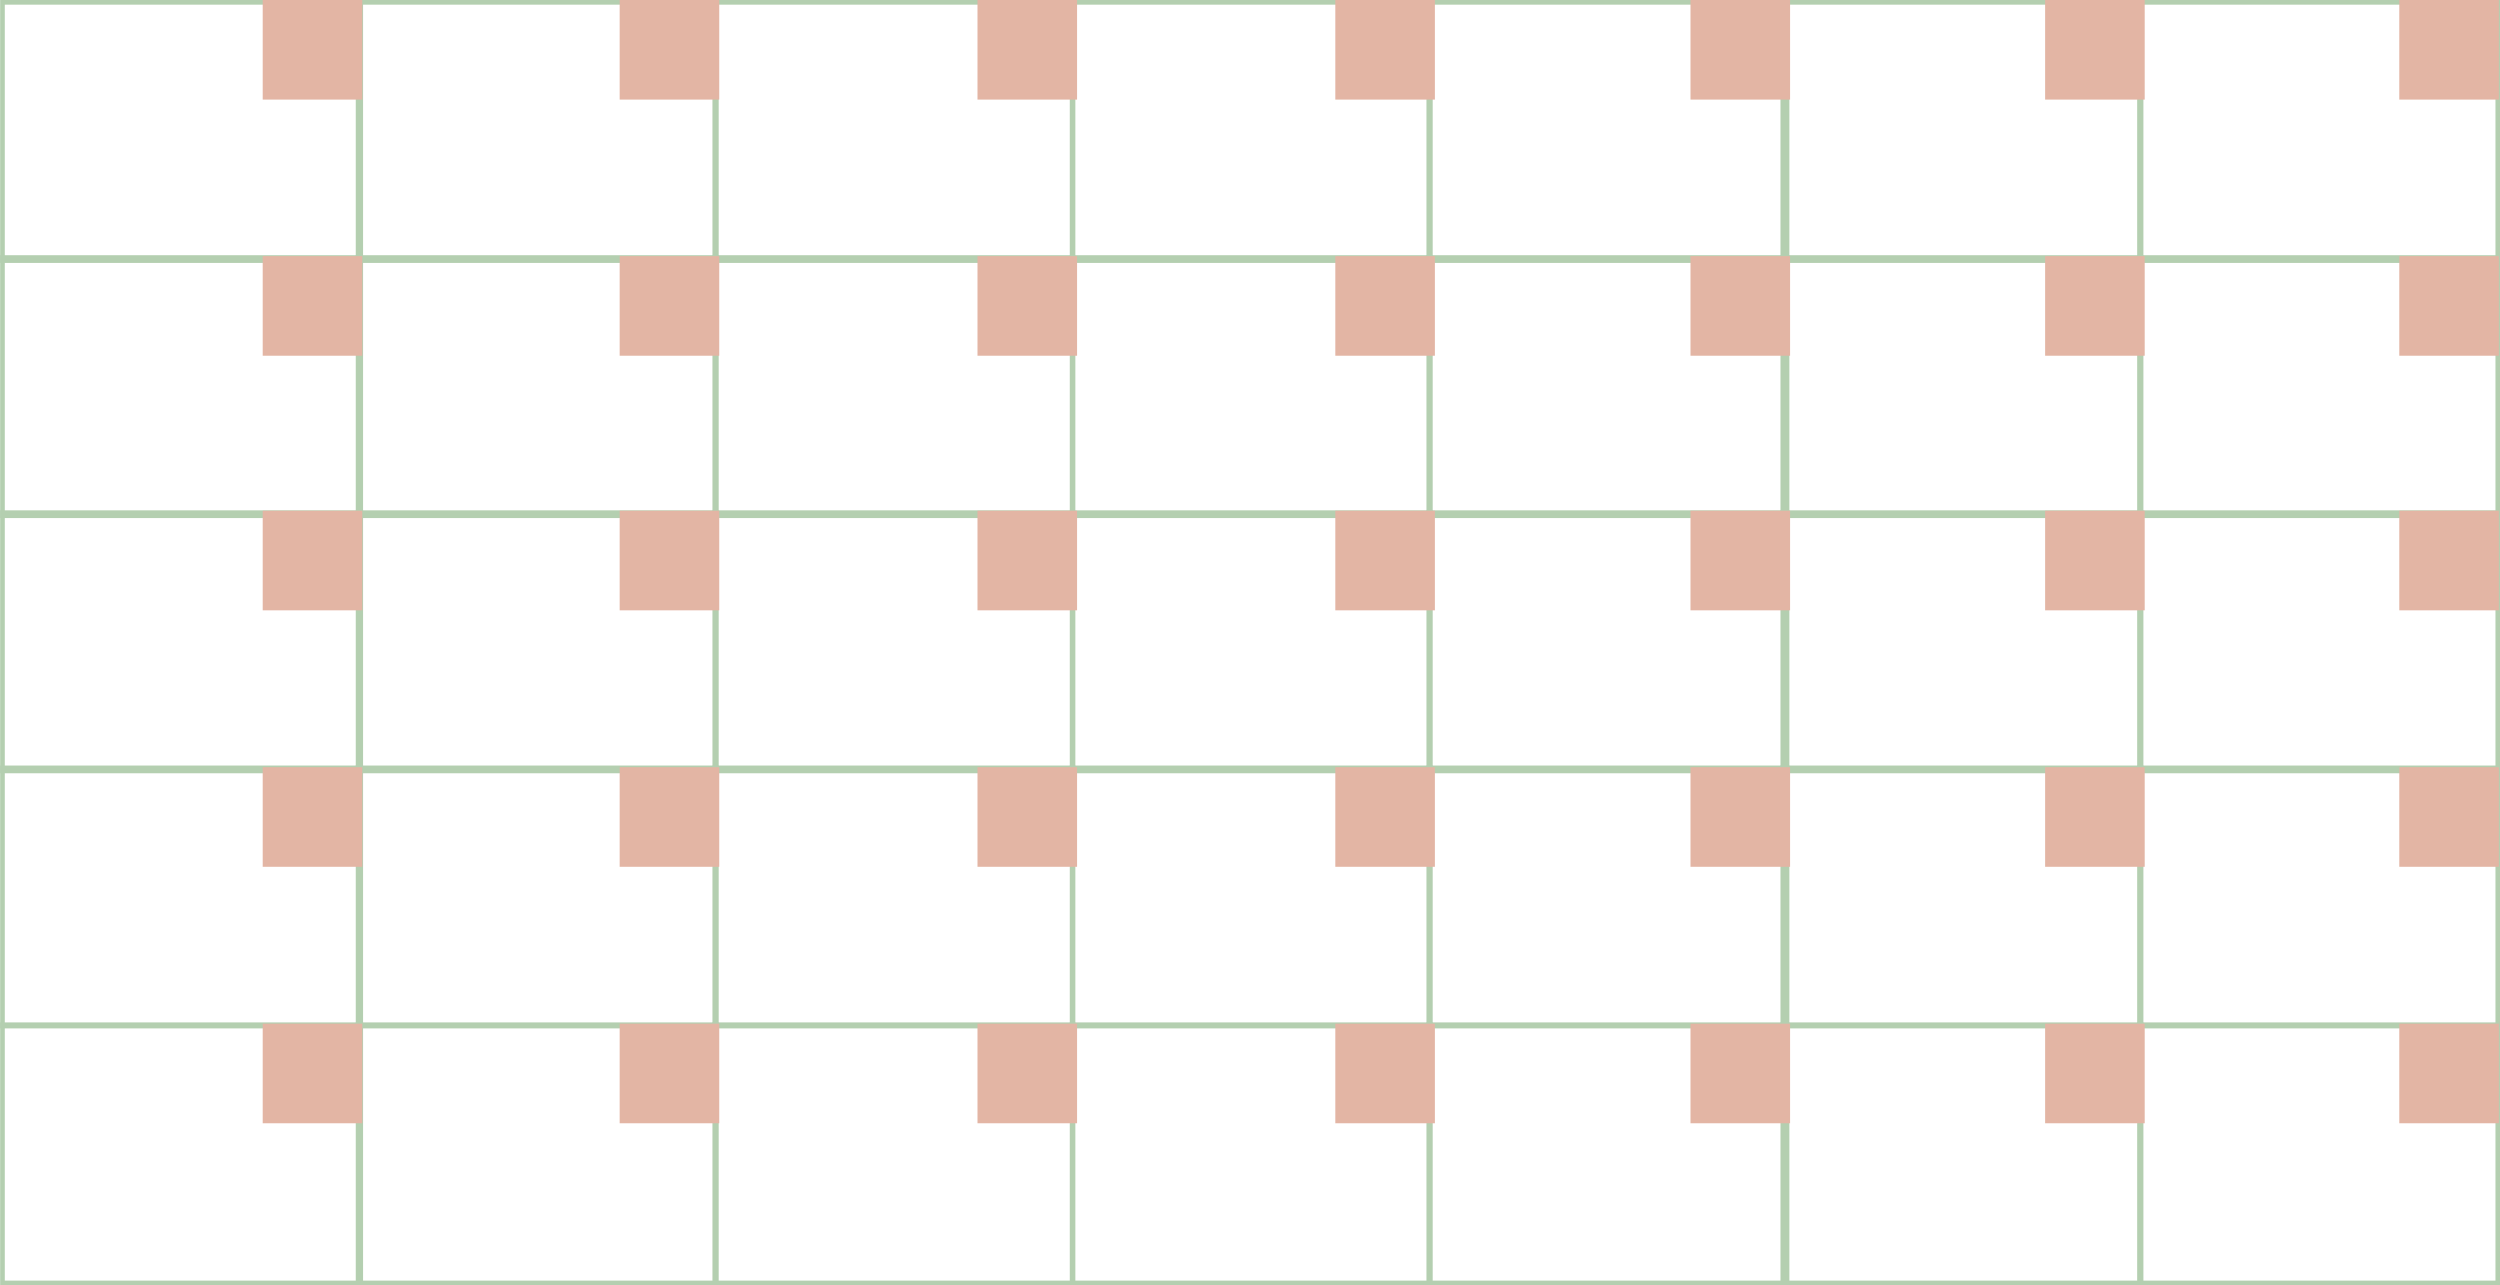 <?xml version="1.0" encoding="UTF-8"?>
<!DOCTYPE svg PUBLIC '-//W3C//DTD SVG 1.0//EN'
          'http://www.w3.org/TR/2001/REC-SVG-20010904/DTD/svg10.dtd'>
<svg height="413.9" preserveAspectRatio="xMidYMid meet" version="1.0" viewBox="18.3 156.7 805.0 413.9" width="805.0" xmlns="http://www.w3.org/2000/svg" xmlns:xlink="http://www.w3.org/1999/xlink" zoomAndPan="magnify"
><defs
  ><clipPath id="a"
    ><path d="M 18.344 156.703 L 135.207 156.703 L 135.207 241.359 L 18.344 241.359 Z M 18.344 156.703"
    /></clipPath
    ><clipPath id="b"
    ><path d="M 18.344 321.027 L 135.207 321.027 L 135.207 405.684 L 18.344 405.684 Z M 18.344 321.027"
    /></clipPath
    ><clipPath id="c"
    ><path d="M 18.344 238.867 L 135.207 238.867 L 135.207 323.52 L 18.344 323.52 Z M 18.344 238.867"
    /></clipPath
    ><clipPath id="d"
    ><path d="M 18.344 403.191 L 135.207 403.191 L 135.207 487.844 L 18.344 487.844 Z M 18.344 403.191"
    /></clipPath
    ><clipPath id="e"
    ><path d="M 18.344 485.922 L 135.207 485.922 L 135.207 570.574 L 18.344 570.574 Z M 18.344 485.922"
    /></clipPath
    ><clipPath id="f"
    ><path d="M 132.855 156.703 L 249.719 156.703 L 249.719 241.359 L 132.855 241.359 Z M 132.855 156.703"
    /></clipPath
    ><clipPath id="g"
    ><path d="M 132.855 321.027 L 249.719 321.027 L 249.719 405.684 L 132.855 405.684 Z M 132.855 321.027"
    /></clipPath
    ><clipPath id="h"
    ><path d="M 132.855 238.867 L 249.719 238.867 L 249.719 323.52 L 132.855 323.52 Z M 132.855 238.867"
    /></clipPath
    ><clipPath id="i"
    ><path d="M 132.855 403.191 L 249.719 403.191 L 249.719 487.844 L 132.855 487.844 Z M 132.855 403.191"
    /></clipPath
    ><clipPath id="j"
    ><path d="M 132.855 485.922 L 249.719 485.922 L 249.719 570.574 L 132.855 570.574 Z M 132.855 485.922"
    /></clipPath
    ><clipPath id="k"
    ><path d="M 362.77 156.703 L 479.629 156.703 L 479.629 241.359 L 362.77 241.359 Z M 362.77 156.703"
    /></clipPath
    ><clipPath id="l"
    ><path d="M 362.77 321.027 L 479.629 321.027 L 479.629 405.684 L 362.77 405.684 Z M 362.77 321.027"
    /></clipPath
    ><clipPath id="m"
    ><path d="M 362.77 238.867 L 479.629 238.867 L 479.629 323.52 L 362.77 323.52 Z M 362.77 238.867"
    /></clipPath
    ><clipPath id="n"
    ><path d="M 362.77 403.191 L 479.629 403.191 L 479.629 487.844 L 362.77 487.844 Z M 362.77 403.191"
    /></clipPath
    ><clipPath id="o"
    ><path d="M 362.77 485.922 L 479.629 485.922 L 479.629 570.574 L 362.77 570.574 Z M 362.77 485.922"
    /></clipPath
    ><clipPath id="p"
    ><path d="M 591.613 156.703 L 708.477 156.703 L 708.477 241.359 L 591.613 241.359 Z M 591.613 156.703"
    /></clipPath
    ><clipPath id="q"
    ><path d="M 591.613 321.027 L 708.477 321.027 L 708.477 405.684 L 591.613 405.684 Z M 591.613 321.027"
    /></clipPath
    ><clipPath id="r"
    ><path d="M 591.613 238.867 L 708.477 238.867 L 708.477 323.52 L 591.613 323.52 Z M 591.613 238.867"
    /></clipPath
    ><clipPath id="s"
    ><path d="M 591.613 403.191 L 708.477 403.191 L 708.477 487.844 L 591.613 487.844 Z M 591.613 403.191"
    /></clipPath
    ><clipPath id="t"
    ><path d="M 591.613 485.922 L 708.477 485.922 L 708.477 570.574 L 591.613 570.574 Z M 591.613 485.922"
    /></clipPath
    ><clipPath id="u"
    ><path d="M 247.707 156.703 L 364.566 156.703 L 364.566 241.359 L 247.707 241.359 Z M 247.707 156.703"
    /></clipPath
    ><clipPath id="v"
    ><path d="M 247.707 321.027 L 364.566 321.027 L 364.566 405.684 L 247.707 405.684 Z M 247.707 321.027"
    /></clipPath
    ><clipPath id="w"
    ><path d="M 247.707 238.867 L 364.566 238.867 L 364.566 323.52 L 247.707 323.52 Z M 247.707 238.867"
    /></clipPath
    ><clipPath id="x"
    ><path d="M 247.707 403.191 L 364.566 403.191 L 364.566 487.844 L 247.707 487.844 Z M 247.707 403.191"
    /></clipPath
    ><clipPath id="y"
    ><path d="M 247.707 485.922 L 364.566 485.922 L 364.566 570.574 L 247.707 570.574 Z M 247.707 485.922"
    /></clipPath
    ><clipPath id="z"
    ><path d="M 477.617 156.703 L 594.48 156.703 L 594.48 241.359 L 477.617 241.359 Z M 477.617 156.703"
    /></clipPath
    ><clipPath id="A"
    ><path d="M 477.617 321.027 L 594.48 321.027 L 594.48 405.684 L 477.617 405.684 Z M 477.617 321.027"
    /></clipPath
    ><clipPath id="B"
    ><path d="M 477.617 238.867 L 594.48 238.867 L 594.48 323.52 L 477.617 323.52 Z M 477.617 238.867"
    /></clipPath
    ><clipPath id="C"
    ><path d="M 477.617 403.191 L 594.48 403.191 L 594.48 487.844 L 477.617 487.844 Z M 477.617 403.191"
    /></clipPath
    ><clipPath id="D"
    ><path d="M 477.617 485.922 L 594.48 485.922 L 594.48 570.574 L 477.617 570.574 Z M 477.617 485.922"
    /></clipPath
    ><clipPath id="E"
    ><path d="M 706.465 156.703 L 823.324 156.703 L 823.324 241.359 L 706.465 241.359 Z M 706.465 156.703"
    /></clipPath
    ><clipPath id="F"
    ><path d="M 706.465 321.027 L 823.324 321.027 L 823.324 405.684 L 706.465 405.684 Z M 706.465 321.027"
    /></clipPath
    ><clipPath id="G"
    ><path d="M 706.465 238.867 L 823.324 238.867 L 823.324 323.52 L 706.465 323.52 Z M 706.465 238.867"
    /></clipPath
    ><clipPath id="H"
    ><path d="M 706.465 403.191 L 823.324 403.191 L 823.324 487.844 L 706.465 487.844 Z M 706.465 403.191"
    /></clipPath
    ><clipPath id="I"
    ><path d="M 706.465 485.922 L 823.324 485.922 L 823.324 570.574 L 706.465 570.574 Z M 706.465 485.922"
    /></clipPath
    ><clipPath id="J"
    ><path d="M 102.891 156.703 L 134.953 156.703 L 134.953 188.77 L 102.891 188.77 Z M 102.891 156.703"
    /></clipPath
    ><clipPath id="K"
    ><path d="M 217.832 156.703 L 249.895 156.703 L 249.895 188.77 L 217.832 188.77 Z M 217.832 156.703"
    /></clipPath
    ><clipPath id="L"
    ><path d="M 333.051 156.703 L 365.117 156.703 L 365.117 188.77 L 333.051 188.77 Z M 333.051 156.703"
    /></clipPath
    ><clipPath id="M"
    ><path d="M 448.27 156.703 L 480.336 156.703 L 480.336 188.77 L 448.27 188.77 Z M 448.27 156.703"
    /></clipPath
    ><clipPath id="N"
    ><path d="M 562.641 156.703 L 594.707 156.703 L 594.707 188.77 L 562.641 188.77 Z M 562.641 156.703"
    /></clipPath
    ><clipPath id="O"
    ><path d="M 676.828 156.703 L 708.895 156.703 L 708.895 188.77 L 676.828 188.77 Z M 676.828 156.703"
    /></clipPath
    ><clipPath id="P"
    ><path d="M 790.871 156.703 L 822.934 156.703 L 822.934 188.77 L 790.871 188.77 Z M 790.871 156.703"
    /></clipPath
    ><clipPath id="Q"
    ><path d="M 102.891 239.184 L 134.953 239.184 L 134.953 271.246 L 102.891 271.246 Z M 102.891 239.184"
    /></clipPath
    ><clipPath id="R"
    ><path d="M 217.832 239.184 L 249.895 239.184 L 249.895 271.246 L 217.832 271.246 Z M 217.832 239.184"
    /></clipPath
    ><clipPath id="S"
    ><path d="M 333.051 239.184 L 365.117 239.184 L 365.117 271.246 L 333.051 271.246 Z M 333.051 239.184"
    /></clipPath
    ><clipPath id="T"
    ><path d="M 448.27 239.184 L 480.336 239.184 L 480.336 271.246 L 448.27 271.246 Z M 448.27 239.184"
    /></clipPath
    ><clipPath id="U"
    ><path d="M 562.641 239.184 L 594.707 239.184 L 594.707 271.246 L 562.641 271.246 Z M 562.641 239.184"
    /></clipPath
    ><clipPath id="V"
    ><path d="M 676.828 239.184 L 708.895 239.184 L 708.895 271.246 L 676.828 271.246 Z M 676.828 239.184"
    /></clipPath
    ><clipPath id="W"
    ><path d="M 790.871 239.184 L 822.934 239.184 L 822.934 271.246 L 790.871 271.246 Z M 790.871 239.184"
    /></clipPath
    ><clipPath id="X"
    ><path d="M 102.891 321.156 L 134.953 321.156 L 134.953 353.223 L 102.891 353.223 Z M 102.891 321.156"
    /></clipPath
    ><clipPath id="Y"
    ><path d="M 217.832 321.156 L 249.895 321.156 L 249.895 353.223 L 217.832 353.223 Z M 217.832 321.156"
    /></clipPath
    ><clipPath id="Z"
    ><path d="M 333.051 321.156 L 365.117 321.156 L 365.117 353.223 L 333.051 353.223 Z M 333.051 321.156"
    /></clipPath
    ><clipPath id="aa"
    ><path d="M 448.27 321.156 L 480.336 321.156 L 480.336 353.223 L 448.27 353.223 Z M 448.27 321.156"
    /></clipPath
    ><clipPath id="ab"
    ><path d="M 562.641 321.156 L 594.707 321.156 L 594.707 353.223 L 562.641 353.223 Z M 562.641 321.156"
    /></clipPath
    ><clipPath id="ac"
    ><path d="M 676.828 321.156 L 708.895 321.156 L 708.895 353.223 L 676.828 353.223 Z M 676.828 321.156"
    /></clipPath
    ><clipPath id="ad"
    ><path d="M 790.871 321.156 L 822.934 321.156 L 822.934 353.223 L 790.871 353.223 Z M 790.871 321.156"
    /></clipPath
    ><clipPath id="ae"
    ><path d="M 102.891 403.742 L 134.953 403.742 L 134.953 435.809 L 102.891 435.809 Z M 102.891 403.742"
    /></clipPath
    ><clipPath id="af"
    ><path d="M 217.832 403.742 L 249.895 403.742 L 249.895 435.809 L 217.832 435.809 Z M 217.832 403.742"
    /></clipPath
    ><clipPath id="ag"
    ><path d="M 333.051 403.742 L 365.117 403.742 L 365.117 435.809 L 333.051 435.809 Z M 333.051 403.742"
    /></clipPath
    ><clipPath id="ah"
    ><path d="M 448.27 403.742 L 480.336 403.742 L 480.336 435.809 L 448.27 435.809 Z M 448.27 403.742"
    /></clipPath
    ><clipPath id="ai"
    ><path d="M 562.641 403.742 L 594.707 403.742 L 594.707 435.809 L 562.641 435.809 Z M 562.641 403.742"
    /></clipPath
    ><clipPath id="aj"
    ><path d="M 676.828 403.742 L 708.895 403.742 L 708.895 435.809 L 676.828 435.809 Z M 676.828 403.742"
    /></clipPath
    ><clipPath id="ak"
    ><path d="M 790.871 403.742 L 822.934 403.742 L 822.934 435.809 L 790.871 435.809 Z M 790.871 403.742"
    /></clipPath
    ><clipPath id="al"
    ><path d="M 102.891 486.328 L 134.953 486.328 L 134.953 518.395 L 102.891 518.395 Z M 102.891 486.328"
    /></clipPath
    ><clipPath id="am"
    ><path d="M 217.832 486.328 L 249.895 486.328 L 249.895 518.395 L 217.832 518.395 Z M 217.832 486.328"
    /></clipPath
    ><clipPath id="an"
    ><path d="M 333.051 486.328 L 365.117 486.328 L 365.117 518.395 L 333.051 518.395 Z M 333.051 486.328"
    /></clipPath
    ><clipPath id="ao"
    ><path d="M 448.27 486.328 L 480.336 486.328 L 480.336 518.395 L 448.27 518.395 Z M 448.27 486.328"
    /></clipPath
    ><clipPath id="ap"
    ><path d="M 562.641 486.328 L 594.707 486.328 L 594.707 518.395 L 562.641 518.395 Z M 562.641 486.328"
    /></clipPath
    ><clipPath id="aq"
    ><path d="M 676.828 486.328 L 708.895 486.328 L 708.895 518.395 L 676.828 518.395 Z M 676.828 486.328"
    /></clipPath
    ><clipPath id="ar"
    ><path d="M 790.871 486.328 L 822.934 486.328 L 822.934 518.395 L 790.871 518.395 Z M 790.871 486.328"
    /></clipPath
  ></defs
  ><g clip-path="url(#a)"
  ><path d="M -0.002 -0.001 L 155.837 -0.001 L 155.837 112.689 L -0.002 112.689 L -0.002 -0.001" fill="none" stroke="#b4cfb0" stroke-width="4" transform="matrix(.75 0 0 .751 18.345 156.704)"
  /></g
  ><g clip-path="url(#b)"
  ><path d="M -0.002 -0.002 L 155.837 -0.002 L 155.837 112.689 L -0.002 112.689 L -0.002 -0.002" fill="none" stroke="#b4cfb0" stroke-width="4" transform="matrix(.75 0 0 .751 18.345 321.03)"
  /></g
  ><g clip-path="url(#c)"
  ><path d="M -0.002 0.001 L 155.837 0.001 L 155.837 112.686 L -0.002 112.686 L -0.002 0.001" fill="none" stroke="#b4cfb0" stroke-width="4" transform="matrix(.75 0 0 .751 18.345 238.867)"
  /></g
  ><g clip-path="url(#d)"
  ><path d="M -0.002 -0 L 155.837 -0 L 155.837 112.686 L -0.002 112.686 L -0.002 -0" fill="none" stroke="#b4cfb0" stroke-width="4" transform="matrix(.75 0 0 .751 18.345 403.191)"
  /></g
  ><g clip-path="url(#e)"
  ><path d="M -0.002 0.002 L 155.837 0.002 L 155.837 112.688 L -0.002 112.688 L -0.002 0.002" fill="none" stroke="#b4cfb0" stroke-width="4" transform="matrix(.75 0 0 .751 18.345 485.92)"
  /></g
  ><g clip-path="url(#f)"
  ><path d="M 0.001 -0.001 L 155.839 -0.001 L 155.839 112.689 L 0.001 112.689 L 0.001 -0.001" fill="none" stroke="#b4cfb0" stroke-width="4" transform="matrix(.75 0 0 .751 132.855 156.704)"
  /></g
  ><g clip-path="url(#g)"
  ><path d="M 0.001 -0.002 L 155.839 -0.002 L 155.839 112.689 L 0.001 112.689 L 0.001 -0.002" fill="none" stroke="#b4cfb0" stroke-width="4" transform="matrix(.75 0 0 .751 132.855 321.03)"
  /></g
  ><g clip-path="url(#h)"
  ><path d="M 0.001 0.001 L 155.839 0.001 L 155.839 112.686 L 0.001 112.686 L 0.001 0.001" fill="none" stroke="#b4cfb0" stroke-width="4" transform="matrix(.75 0 0 .751 132.855 238.867)"
  /></g
  ><g clip-path="url(#i)"
  ><path d="M 0.001 -0 L 155.839 -0 L 155.839 112.686 L 0.001 112.686 L 0.001 -0" fill="none" stroke="#b4cfb0" stroke-width="4" transform="matrix(.75 0 0 .751 132.855 403.191)"
  /></g
  ><g clip-path="url(#j)"
  ><path d="M 0.001 0.002 L 155.839 0.002 L 155.839 112.688 L 0.001 112.688 L 0.001 0.002" fill="none" stroke="#b4cfb0" stroke-width="4" transform="matrix(.75 0 0 .751 132.855 485.92)"
  /></g
  ><g clip-path="url(#k)"
  ><path d="M 0.002 -0.001 L 155.835 -0.001 L 155.835 112.689 L 0.002 112.689 L 0.002 -0.001" fill="none" stroke="#b4cfb0" stroke-width="4" transform="matrix(.75 0 0 .751 362.768 156.704)"
  /></g
  ><g clip-path="url(#l)"
  ><path d="M 0.002 -0.002 L 155.835 -0.002 L 155.835 112.689 L 0.002 112.689 L 0.002 -0.002" fill="none" stroke="#b4cfb0" stroke-width="4" transform="matrix(.75 0 0 .751 362.768 321.03)"
  /></g
  ><g clip-path="url(#m)"
  ><path d="M 0.002 0.001 L 155.835 0.001 L 155.835 112.686 L 0.002 112.686 L 0.002 0.001" fill="none" stroke="#b4cfb0" stroke-width="4" transform="matrix(.75 0 0 .751 362.768 238.867)"
  /></g
  ><g clip-path="url(#n)"
  ><path d="M 0.002 -0 L 155.835 -0 L 155.835 112.686 L 0.002 112.686 L 0.002 -0" fill="none" stroke="#b4cfb0" stroke-width="4" transform="matrix(.75 0 0 .751 362.768 403.191)"
  /></g
  ><g clip-path="url(#o)"
  ><path d="M 0.002 0.002 L 155.835 0.002 L 155.835 112.688 L 0.002 112.688 L 0.002 0.002" fill="none" stroke="#b4cfb0" stroke-width="4" transform="matrix(.75 0 0 .751 362.768 485.92)"
  /></g
  ><g clip-path="url(#p)"
  ><path d="M 0 -0.001 L 155.839 -0.001 L 155.839 112.689 L 0 112.689 L 0 -0.001" fill="none" stroke="#b4cfb0" stroke-width="4" transform="matrix(.75 0 0 .751 591.613 156.704)"
  /></g
  ><g clip-path="url(#q)"
  ><path d="M 0 -0.002 L 155.839 -0.002 L 155.839 112.689 L 0 112.689 L 0 -0.002" fill="none" stroke="#b4cfb0" stroke-width="4" transform="matrix(.75 0 0 .751 591.613 321.03)"
  /></g
  ><g clip-path="url(#r)"
  ><path d="M 0 0.001 L 155.839 0.001 L 155.839 112.686 L 0 112.686 L 0 0.001" fill="none" stroke="#b4cfb0" stroke-width="4" transform="matrix(.75 0 0 .751 591.613 238.867)"
  /></g
  ><g clip-path="url(#s)"
  ><path d="M 0 -0 L 155.839 -0 L 155.839 112.686 L 0 112.686 L 0 -0" fill="none" stroke="#b4cfb0" stroke-width="4" transform="matrix(.75 0 0 .751 591.613 403.191)"
  /></g
  ><g clip-path="url(#t)"
  ><path d="M 0 0.002 L 155.839 0.002 L 155.839 112.688 L 0 112.688 L 0 0.002" fill="none" stroke="#b4cfb0" stroke-width="4" transform="matrix(.75 0 0 .751 591.613 485.92)"
  /></g
  ><g clip-path="url(#u)"
  ><path d="M 0.002 -0.001 L 155.835 -0.001 L 155.835 112.689 L 0.002 112.689 L 0.002 -0.001" fill="none" stroke="#b4cfb0" stroke-width="4" transform="matrix(.75 0 0 .751 247.706 156.704)"
  /></g
  ><g clip-path="url(#v)"
  ><path d="M 0.002 -0.002 L 155.835 -0.002 L 155.835 112.689 L 0.002 112.689 L 0.002 -0.002" fill="none" stroke="#b4cfb0" stroke-width="4" transform="matrix(.75 0 0 .751 247.706 321.03)"
  /></g
  ><g clip-path="url(#w)"
  ><path d="M 0.002 0.001 L 155.835 0.001 L 155.835 112.686 L 0.002 112.686 L 0.002 0.001" fill="none" stroke="#b4cfb0" stroke-width="4" transform="matrix(.75 0 0 .751 247.706 238.867)"
  /></g
  ><g clip-path="url(#x)"
  ><path d="M 0.002 -0 L 155.835 -0 L 155.835 112.686 L 0.002 112.686 L 0.002 -0" fill="none" stroke="#b4cfb0" stroke-width="4" transform="matrix(.75 0 0 .751 247.706 403.191)"
  /></g
  ><g clip-path="url(#y)"
  ><path d="M 0.002 0.002 L 155.835 0.002 L 155.835 112.688 L 0.002 112.688 L 0.002 0.002" fill="none" stroke="#b4cfb0" stroke-width="4" transform="matrix(.75 0 0 .751 247.706 485.92)"
  /></g
  ><g clip-path="url(#z)"
  ><path d="M -0.002 -0.001 L 155.836 -0.001 L 155.836 112.689 L -0.002 112.689 L -0.002 -0.001" fill="none" stroke="#b4cfb0" stroke-width="4" transform="matrix(.75 0 0 .751 477.619 156.704)"
  /></g
  ><g clip-path="url(#A)"
  ><path d="M -0.002 -0.002 L 155.836 -0.002 L 155.836 112.689 L -0.002 112.689 L -0.002 -0.002" fill="none" stroke="#b4cfb0" stroke-width="4" transform="matrix(.75 0 0 .751 477.619 321.03)"
  /></g
  ><g clip-path="url(#B)"
  ><path d="M -0.002 0.001 L 155.836 0.001 L 155.836 112.686 L -0.002 112.686 L -0.002 0.001" fill="none" stroke="#b4cfb0" stroke-width="4" transform="matrix(.75 0 0 .751 477.619 238.867)"
  /></g
  ><g clip-path="url(#C)"
  ><path d="M -0.002 -0 L 155.836 -0 L 155.836 112.686 L -0.002 112.686 L -0.002 -0" fill="none" stroke="#b4cfb0" stroke-width="4" transform="matrix(.75 0 0 .751 477.619 403.191)"
  /></g
  ><g clip-path="url(#D)"
  ><path d="M -0.002 0.002 L 155.836 0.002 L 155.836 112.688 L -0.002 112.688 L -0.002 0.002" fill="none" stroke="#b4cfb0" stroke-width="4" transform="matrix(.75 0 0 .751 477.619 485.92)"
  /></g
  ><g clip-path="url(#E)"
  ><path d="M 0.001 -0.001 L 155.834 -0.001 L 155.834 112.689 L 0.001 112.689 L 0.001 -0.001" fill="none" stroke="#b4cfb0" stroke-width="4" transform="matrix(.75 0 0 .751 706.464 156.704)"
  /></g
  ><g clip-path="url(#F)"
  ><path d="M 0.001 -0.002 L 155.834 -0.002 L 155.834 112.689 L 0.001 112.689 L 0.001 -0.002" fill="none" stroke="#b4cfb0" stroke-width="4" transform="matrix(.75 0 0 .751 706.464 321.03)"
  /></g
  ><g clip-path="url(#G)"
  ><path d="M 0.001 0.001 L 155.834 0.001 L 155.834 112.686 L 0.001 112.686 L 0.001 0.001" fill="none" stroke="#b4cfb0" stroke-width="4" transform="matrix(.75 0 0 .751 706.464 238.867)"
  /></g
  ><g clip-path="url(#H)"
  ><path d="M 0.001 -0 L 155.834 -0 L 155.834 112.686 L 0.001 112.686 L 0.001 -0" fill="none" stroke="#b4cfb0" stroke-width="4" transform="matrix(.75 0 0 .751 706.464 403.191)"
  /></g
  ><g clip-path="url(#I)"
  ><path d="M 0.001 0.002 L 155.834 0.002 L 155.834 112.688 L 0.001 112.688 L 0.001 0.002" fill="none" stroke="#b4cfb0" stroke-width="4" transform="matrix(.75 0 0 .751 706.464 485.92)"
  /></g
  ><g clip-path="url(#J)" id="change1_31"
  ><path d="M 102.891 156.703 L 134.953 156.703 L 134.953 188.77 L 102.891 188.77 Z M 102.891 156.703" fill="#e3b5a4"
  /></g
  ><g clip-path="url(#K)" id="change1_32"
  ><path d="M 217.832 156.703 L 249.895 156.703 L 249.895 188.77 L 217.832 188.77 Z M 217.832 156.703" fill="#e3b5a4"
  /></g
  ><g clip-path="url(#L)" id="change1_30"
  ><path d="M 333.051 156.703 L 365.117 156.703 L 365.117 188.77 L 333.051 188.77 Z M 333.051 156.703" fill="#e3b5a4"
  /></g
  ><g clip-path="url(#M)" id="change1_27"
  ><path d="M 448.27 156.703 L 480.336 156.703 L 480.336 188.77 L 448.27 188.77 Z M 448.27 156.703" fill="#e3b5a4"
  /></g
  ><g clip-path="url(#N)" id="change1_2"
  ><path d="M 562.641 156.703 L 594.707 156.703 L 594.707 188.77 L 562.641 188.77 Z M 562.641 156.703" fill="#e3b5a4"
  /></g
  ><g clip-path="url(#O)" id="change1_35"
  ><path d="M 676.828 156.703 L 708.895 156.703 L 708.895 188.77 L 676.828 188.77 Z M 676.828 156.703" fill="#e3b5a4"
  /></g
  ><g clip-path="url(#P)" id="change1_22"
  ><path d="M 790.871 156.703 L 822.934 156.703 L 822.934 188.77 L 790.871 188.77 Z M 790.871 156.703" fill="#e3b5a4"
  /></g
  ><g clip-path="url(#Q)" id="change1_13"
  ><path d="M 102.891 239.184 L 134.953 239.184 L 134.953 271.246 L 102.891 271.246 Z M 102.891 239.184" fill="#e3b5a4"
  /></g
  ><g clip-path="url(#R)" id="change1_3"
  ><path d="M 217.832 239.184 L 249.895 239.184 L 249.895 271.246 L 217.832 271.246 Z M 217.832 239.184" fill="#e3b5a4"
  /></g
  ><g clip-path="url(#S)" id="change1_16"
  ><path d="M 333.051 239.184 L 365.117 239.184 L 365.117 271.246 L 333.051 271.246 Z M 333.051 239.184" fill="#e3b5a4"
  /></g
  ><g clip-path="url(#T)" id="change1_17"
  ><path d="M 448.27 239.184 L 480.336 239.184 L 480.336 271.246 L 448.27 271.246 Z M 448.27 239.184" fill="#e3b5a4"
  /></g
  ><g clip-path="url(#U)" id="change1_24"
  ><path d="M 562.641 239.184 L 594.707 239.184 L 594.707 271.246 L 562.641 271.246 Z M 562.641 239.184" fill="#e3b5a4"
  /></g
  ><g clip-path="url(#V)" id="change1_23"
  ><path d="M 676.828 239.184 L 708.895 239.184 L 708.895 271.246 L 676.828 271.246 Z M 676.828 239.184" fill="#e3b5a4"
  /></g
  ><g clip-path="url(#W)" id="change1_4"
  ><path d="M 790.871 239.184 L 822.934 239.184 L 822.934 271.246 L 790.871 271.246 Z M 790.871 239.184" fill="#e3b5a4"
  /></g
  ><g clip-path="url(#X)" id="change1_26"
  ><path d="M 102.891 321.156 L 134.953 321.156 L 134.953 353.223 L 102.891 353.223 Z M 102.891 321.156" fill="#e3b5a4"
  /></g
  ><g clip-path="url(#Y)" id="change1_18"
  ><path d="M 217.832 321.156 L 249.895 321.156 L 249.895 353.223 L 217.832 353.223 Z M 217.832 321.156" fill="#e3b5a4"
  /></g
  ><g clip-path="url(#Z)" id="change1_19"
  ><path d="M 333.051 321.156 L 365.117 321.156 L 365.117 353.223 L 333.051 353.223 Z M 333.051 321.156" fill="#e3b5a4"
  /></g
  ><g clip-path="url(#aa)" id="change1_15"
  ><path d="M 448.27 321.156 L 480.336 321.156 L 480.336 353.223 L 448.27 353.223 Z M 448.27 321.156" fill="#e3b5a4"
  /></g
  ><g clip-path="url(#ab)" id="change1_33"
  ><path d="M 562.641 321.156 L 594.707 321.156 L 594.707 353.223 L 562.641 353.223 Z M 562.641 321.156" fill="#e3b5a4"
  /></g
  ><g clip-path="url(#ac)" id="change1_6"
  ><path d="M 676.828 321.156 L 708.895 321.156 L 708.895 353.223 L 676.828 353.223 Z M 676.828 321.156" fill="#e3b5a4"
  /></g
  ><g clip-path="url(#ad)" id="change1_7"
  ><path d="M 790.871 321.156 L 822.934 321.156 L 822.934 353.223 L 790.871 353.223 Z M 790.871 321.156" fill="#e3b5a4"
  /></g
  ><g clip-path="url(#ae)" id="change1_1"
  ><path d="M 102.891 403.742 L 134.953 403.742 L 134.953 435.809 L 102.891 435.809 Z M 102.891 403.742" fill="#e3b5a4"
  /></g
  ><g clip-path="url(#af)" id="change1_8"
  ><path d="M 217.832 403.742 L 249.895 403.742 L 249.895 435.809 L 217.832 435.809 Z M 217.832 403.742" fill="#e3b5a4"
  /></g
  ><g clip-path="url(#ag)" id="change1_25"
  ><path d="M 333.051 403.742 L 365.117 403.742 L 365.117 435.809 L 333.051 435.809 Z M 333.051 403.742" fill="#e3b5a4"
  /></g
  ><g clip-path="url(#ah)" id="change1_10"
  ><path d="M 448.27 403.742 L 480.336 403.742 L 480.336 435.809 L 448.27 435.809 Z M 448.27 403.742" fill="#e3b5a4"
  /></g
  ><g clip-path="url(#ai)" id="change1_11"
  ><path d="M 562.641 403.742 L 594.707 403.742 L 594.707 435.809 L 562.641 435.809 Z M 562.641 403.742" fill="#e3b5a4"
  /></g
  ><g clip-path="url(#aj)" id="change1_12"
  ><path d="M 676.828 403.742 L 708.895 403.742 L 708.895 435.809 L 676.828 435.809 Z M 676.828 403.742" fill="#e3b5a4"
  /></g
  ><g clip-path="url(#ak)" id="change1_20"
  ><path d="M 790.871 403.742 L 822.934 403.742 L 822.934 435.809 L 790.871 435.809 Z M 790.871 403.742" fill="#e3b5a4"
  /></g
  ><g clip-path="url(#al)" id="change1_14"
  ><path d="M 102.891 486.328 L 134.953 486.328 L 134.953 518.395 L 102.891 518.395 Z M 102.891 486.328" fill="#e3b5a4"
  /></g
  ><g clip-path="url(#am)" id="change1_21"
  ><path d="M 217.832 486.328 L 249.895 486.328 L 249.895 518.395 L 217.832 518.395 Z M 217.832 486.328" fill="#e3b5a4"
  /></g
  ><g clip-path="url(#an)" id="change1_28"
  ><path d="M 333.051 486.328 L 365.117 486.328 L 365.117 518.395 L 333.051 518.395 Z M 333.051 486.328" fill="#e3b5a4"
  /></g
  ><g clip-path="url(#ao)" id="change1_5"
  ><path d="M 448.27 486.328 L 480.336 486.328 L 480.336 518.395 L 448.27 518.395 Z M 448.27 486.328" fill="#e3b5a4"
  /></g
  ><g clip-path="url(#ap)" id="change1_34"
  ><path d="M 562.641 486.328 L 594.707 486.328 L 594.707 518.395 L 562.641 518.395 Z M 562.641 486.328" fill="#e3b5a4"
  /></g
  ><g clip-path="url(#aq)" id="change1_29"
  ><path d="M 676.828 486.328 L 708.895 486.328 L 708.895 518.395 L 676.828 518.395 Z M 676.828 486.328" fill="#e3b5a4"
  /></g
  ><g clip-path="url(#ar)" id="change1_9"
  ><path d="M 790.871 486.328 L 822.934 486.328 L 822.934 518.395 L 790.871 518.395 Z M 790.871 486.328" fill="#e3b5a4"
  /></g
></svg
>
